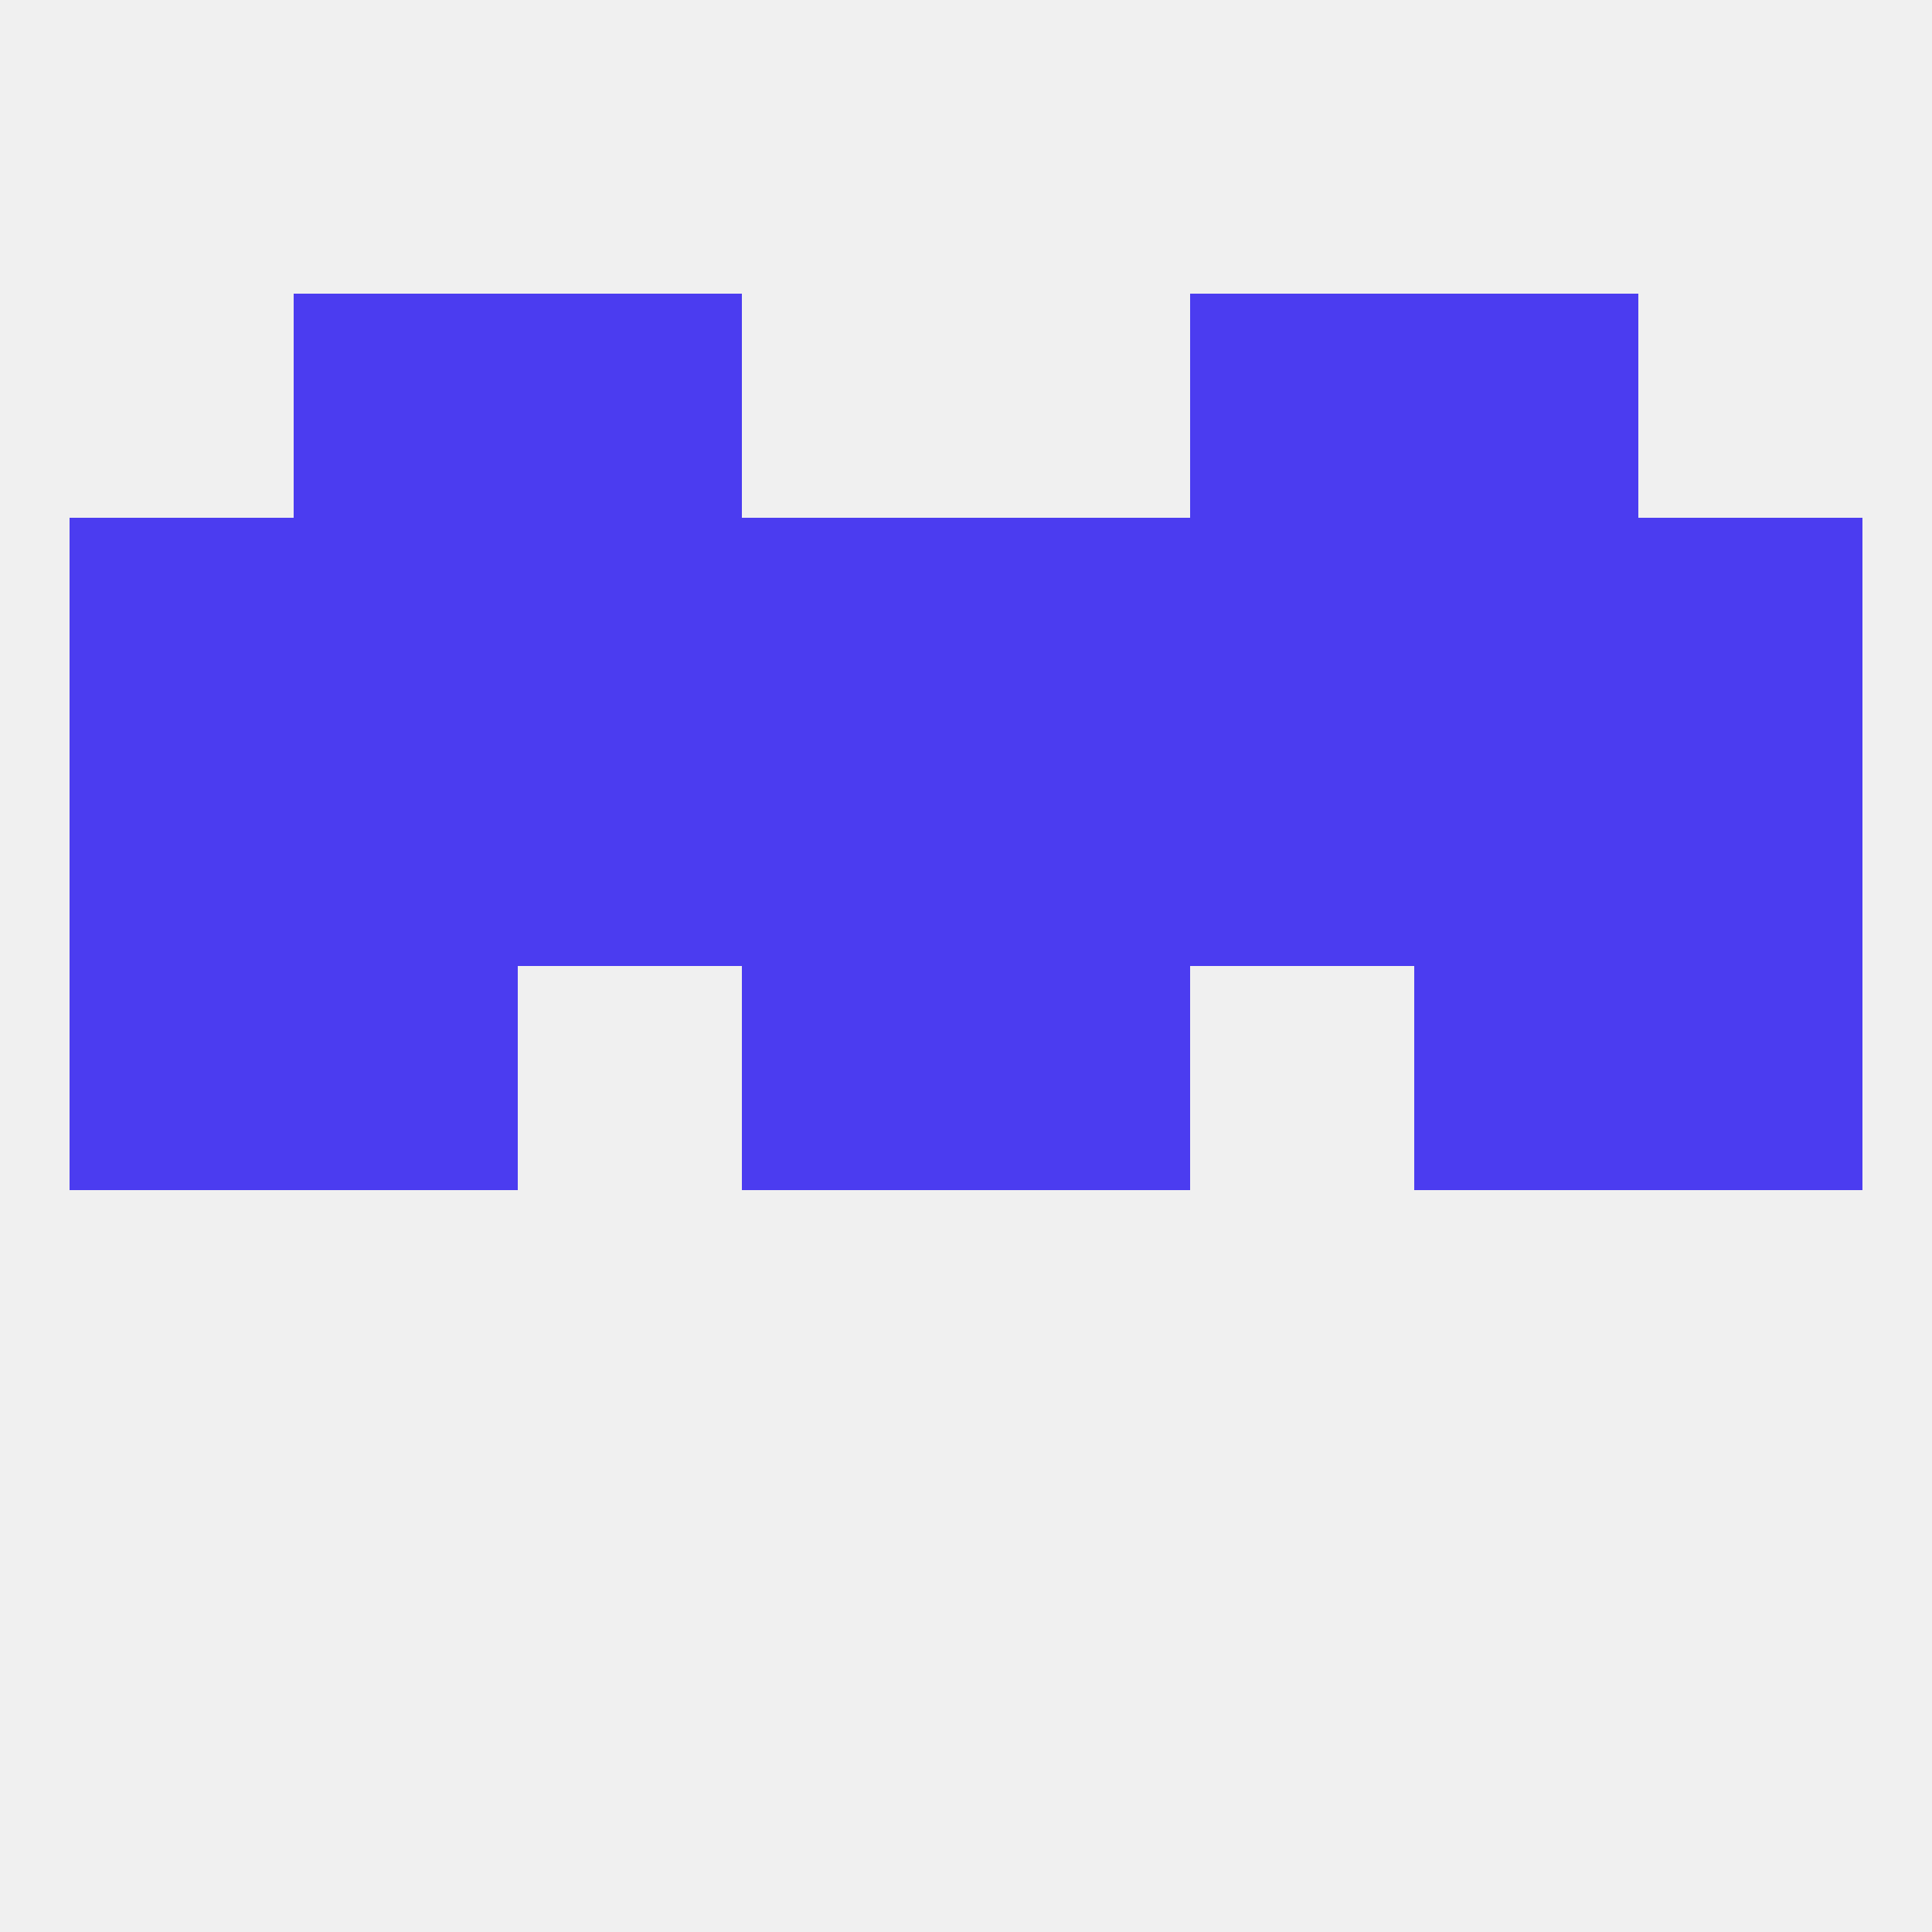
<!--   <?xml version="1.0"?> -->
<svg version="1.1" baseprofile="full" xmlns="http://www.w3.org/2000/svg" xmlns:xlink="http://www.w3.org/1999/xlink" xmlns:ev="http://www.w3.org/2001/xml-events" width="250" height="250" viewBox="0 0 250 250" >
	<rect width="100%" height="100%" fill="rgba(240,240,240,255)"/>

	<rect x="9" y="125" width="29" height="29" fill="rgba(75,60,240,255)"/>
	<rect x="212" y="125" width="29" height="29" fill="rgba(75,60,240,255)"/>
	<rect x="96" y="125" width="29" height="29" fill="rgba(75,60,240,255)"/>
	<rect x="125" y="125" width="29" height="29" fill="rgba(75,60,240,255)"/>
	<rect x="38" y="125" width="29" height="29" fill="rgba(75,60,240,255)"/>
	<rect x="183" y="125" width="29" height="29" fill="rgba(75,60,240,255)"/>
	<rect x="154" y="96" width="29" height="29" fill="rgba(75,60,240,255)"/>
	<rect x="96" y="96" width="29" height="29" fill="rgba(75,60,240,255)"/>
	<rect x="125" y="96" width="29" height="29" fill="rgba(75,60,240,255)"/>
	<rect x="212" y="96" width="29" height="29" fill="rgba(75,60,240,255)"/>
	<rect x="38" y="96" width="29" height="29" fill="rgba(75,60,240,255)"/>
	<rect x="183" y="96" width="29" height="29" fill="rgba(75,60,240,255)"/>
	<rect x="67" y="96" width="29" height="29" fill="rgba(75,60,240,255)"/>
	<rect x="9" y="96" width="29" height="29" fill="rgba(75,60,240,255)"/>
	<rect x="96" y="67" width="29" height="29" fill="rgba(75,60,240,255)"/>
	<rect x="38" y="67" width="29" height="29" fill="rgba(75,60,240,255)"/>
	<rect x="183" y="67" width="29" height="29" fill="rgba(75,60,240,255)"/>
	<rect x="154" y="67" width="29" height="29" fill="rgba(75,60,240,255)"/>
	<rect x="125" y="67" width="29" height="29" fill="rgba(75,60,240,255)"/>
	<rect x="9" y="67" width="29" height="29" fill="rgba(75,60,240,255)"/>
	<rect x="212" y="67" width="29" height="29" fill="rgba(75,60,240,255)"/>
	<rect x="67" y="67" width="29" height="29" fill="rgba(75,60,240,255)"/>
	<rect x="183" y="38" width="29" height="29" fill="rgba(75,60,240,255)"/>
	<rect x="67" y="38" width="29" height="29" fill="rgba(75,60,240,255)"/>
	<rect x="154" y="38" width="29" height="29" fill="rgba(75,60,240,255)"/>
	<rect x="38" y="38" width="29" height="29" fill="rgba(75,60,240,255)"/>
</svg>